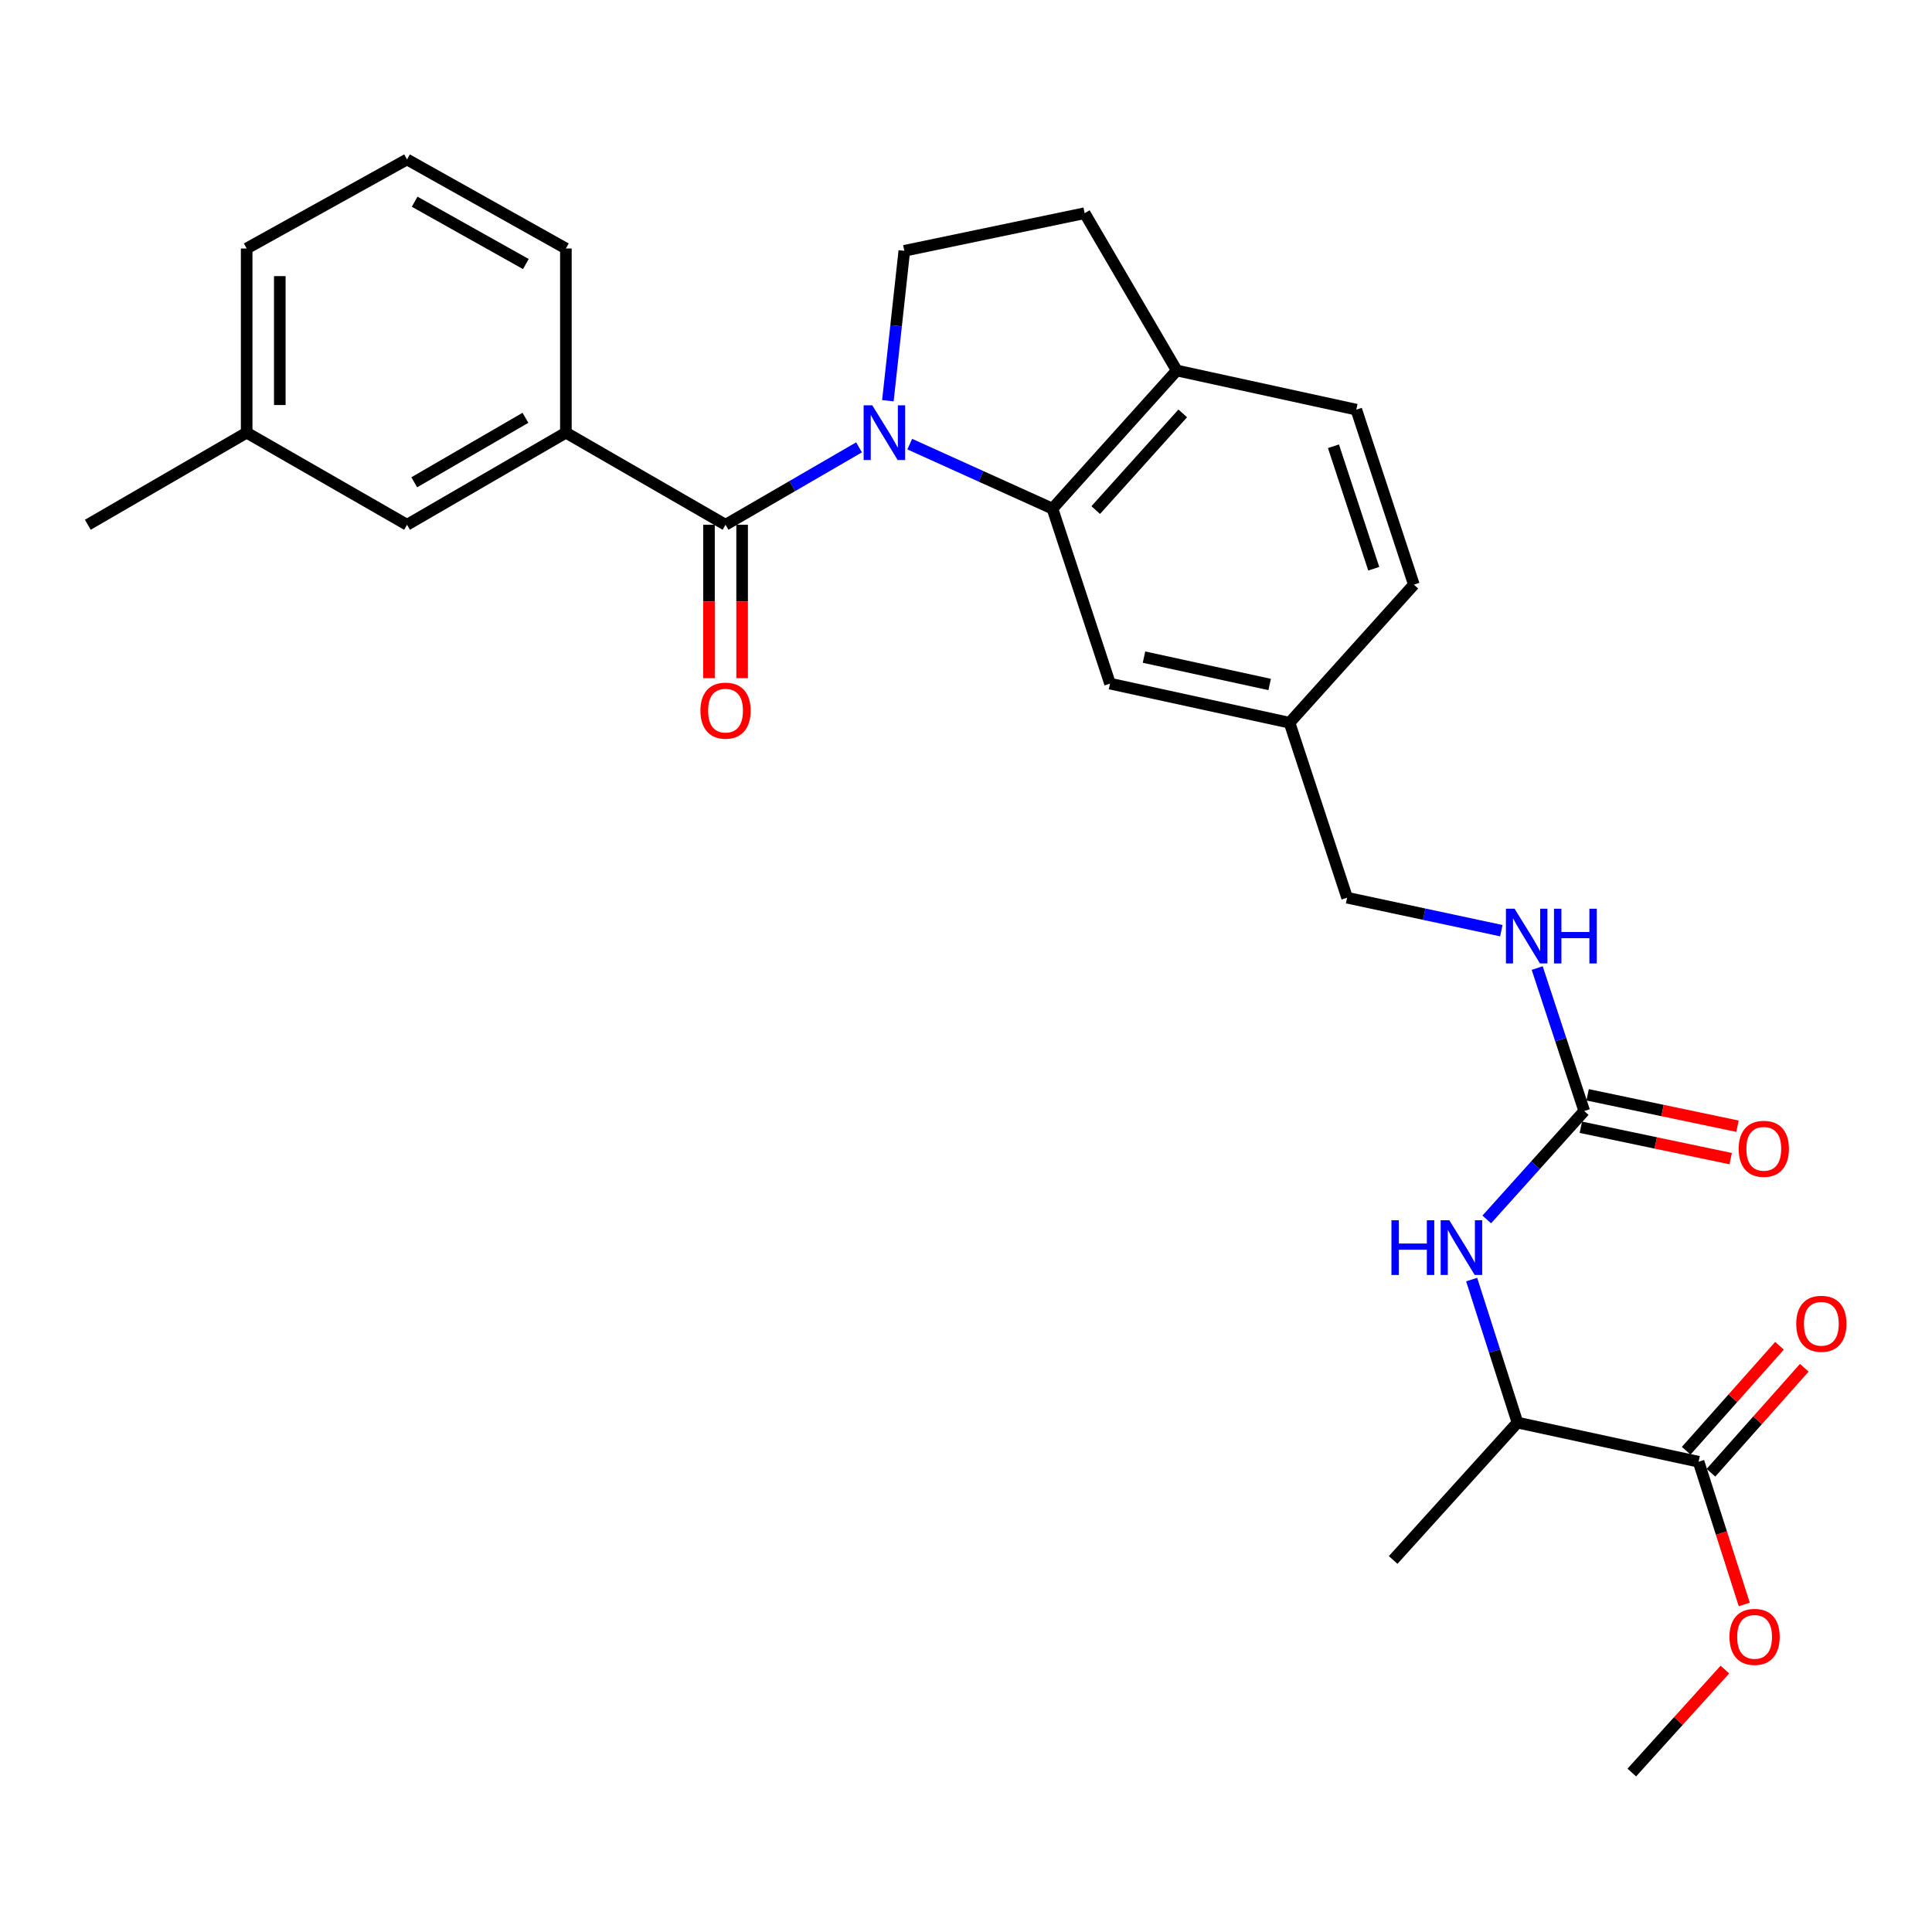 <?xml version='1.0' encoding='iso-8859-1'?>
<svg version='1.1' baseProfile='full'
              xmlns='http://www.w3.org/2000/svg'
                      xmlns:rdkit='http://www.rdkit.org/xml'
                      xmlns:xlink='http://www.w3.org/1999/xlink'
                  xml:space='preserve'
width='1000px' height='1000px' viewBox='0 0 1000 1000'>
<!-- END OF HEADER -->
<rect style='opacity:1.0;fill:#FFFFFF;stroke:none' width='1000' height='1000' x='0' y='0'> </rect>
<path class='bond-0' d='M 444.638,231.549 L 410.09,251.583' style='fill:none;fill-rule:evenodd;stroke:#0000FF;stroke-width:6px;stroke-linecap:butt;stroke-linejoin:miter;stroke-opacity:1' />
<path class='bond-0' d='M 410.09,251.583 L 375.542,271.618' style='fill:none;fill-rule:evenodd;stroke:#000000;stroke-width:6px;stroke-linecap:butt;stroke-linejoin:miter;stroke-opacity:1' />
<path class='bond-1' d='M 470.881,229.877 L 507.815,246.574' style='fill:none;fill-rule:evenodd;stroke:#0000FF;stroke-width:6px;stroke-linecap:butt;stroke-linejoin:miter;stroke-opacity:1' />
<path class='bond-1' d='M 507.815,246.574 L 544.749,263.272' style='fill:none;fill-rule:evenodd;stroke:#000000;stroke-width:6px;stroke-linecap:butt;stroke-linejoin:miter;stroke-opacity:1' />
<path class='bond-4' d='M 459.566,207.415 L 463.819,168.618' style='fill:none;fill-rule:evenodd;stroke:#0000FF;stroke-width:6px;stroke-linecap:butt;stroke-linejoin:miter;stroke-opacity:1' />
<path class='bond-4' d='M 463.819,168.618 L 468.072,129.821' style='fill:none;fill-rule:evenodd;stroke:#000000;stroke-width:6px;stroke-linecap:butt;stroke-linejoin:miter;stroke-opacity:1' />
<path class='bond-3' d='M 375.542,271.618 L 292.901,223.943' style='fill:none;fill-rule:evenodd;stroke:#000000;stroke-width:6px;stroke-linecap:butt;stroke-linejoin:miter;stroke-opacity:1' />
<path class='bond-11' d='M 366.967,271.618 L 366.967,311.317' style='fill:none;fill-rule:evenodd;stroke:#000000;stroke-width:6px;stroke-linecap:butt;stroke-linejoin:miter;stroke-opacity:1' />
<path class='bond-11' d='M 366.967,311.317 L 366.967,351.017' style='fill:none;fill-rule:evenodd;stroke:#FF0000;stroke-width:6px;stroke-linecap:butt;stroke-linejoin:miter;stroke-opacity:1' />
<path class='bond-11' d='M 384.117,271.618 L 384.117,311.317' style='fill:none;fill-rule:evenodd;stroke:#000000;stroke-width:6px;stroke-linecap:butt;stroke-linejoin:miter;stroke-opacity:1' />
<path class='bond-11' d='M 384.117,311.317 L 384.117,351.017' style='fill:none;fill-rule:evenodd;stroke:#FF0000;stroke-width:6px;stroke-linecap:butt;stroke-linejoin:miter;stroke-opacity:1' />
<path class='bond-7' d='M 544.749,263.272 L 609.088,191.768' style='fill:none;fill-rule:evenodd;stroke:#000000;stroke-width:6px;stroke-linecap:butt;stroke-linejoin:miter;stroke-opacity:1' />
<path class='bond-7' d='M 567.148,264.017 L 612.186,213.965' style='fill:none;fill-rule:evenodd;stroke:#000000;stroke-width:6px;stroke-linecap:butt;stroke-linejoin:miter;stroke-opacity:1' />
<path class='bond-9' d='M 544.749,263.272 L 574.542,353.84' style='fill:none;fill-rule:evenodd;stroke:#000000;stroke-width:6px;stroke-linecap:butt;stroke-linejoin:miter;stroke-opacity:1' />
<path class='bond-2' d='M 819.997,575.067 L 807.822,538.064' style='fill:none;fill-rule:evenodd;stroke:#000000;stroke-width:6px;stroke-linecap:butt;stroke-linejoin:miter;stroke-opacity:1' />
<path class='bond-2' d='M 807.822,538.064 L 795.648,501.061' style='fill:none;fill-rule:evenodd;stroke:#0000FF;stroke-width:6px;stroke-linecap:butt;stroke-linejoin:miter;stroke-opacity:1' />
<path class='bond-5' d='M 819.997,575.067 L 794.772,603.123' style='fill:none;fill-rule:evenodd;stroke:#000000;stroke-width:6px;stroke-linecap:butt;stroke-linejoin:miter;stroke-opacity:1' />
<path class='bond-5' d='M 794.772,603.123 L 769.547,631.18' style='fill:none;fill-rule:evenodd;stroke:#0000FF;stroke-width:6px;stroke-linecap:butt;stroke-linejoin:miter;stroke-opacity:1' />
<path class='bond-13' d='M 818.238,583.459 L 857.021,591.585' style='fill:none;fill-rule:evenodd;stroke:#000000;stroke-width:6px;stroke-linecap:butt;stroke-linejoin:miter;stroke-opacity:1' />
<path class='bond-13' d='M 857.021,591.585 L 895.804,599.712' style='fill:none;fill-rule:evenodd;stroke:#FF0000;stroke-width:6px;stroke-linecap:butt;stroke-linejoin:miter;stroke-opacity:1' />
<path class='bond-13' d='M 821.755,566.674 L 860.538,574.801' style='fill:none;fill-rule:evenodd;stroke:#000000;stroke-width:6px;stroke-linecap:butt;stroke-linejoin:miter;stroke-opacity:1' />
<path class='bond-13' d='M 860.538,574.801 L 899.321,582.927' style='fill:none;fill-rule:evenodd;stroke:#FF0000;stroke-width:6px;stroke-linecap:butt;stroke-linejoin:miter;stroke-opacity:1' />
<path class='bond-12' d='M 292.901,223.943 L 210.679,271.618' style='fill:none;fill-rule:evenodd;stroke:#000000;stroke-width:6px;stroke-linecap:butt;stroke-linejoin:miter;stroke-opacity:1' />
<path class='bond-12' d='M 271.965,216.258 L 214.41,249.631' style='fill:none;fill-rule:evenodd;stroke:#000000;stroke-width:6px;stroke-linecap:butt;stroke-linejoin:miter;stroke-opacity:1' />
<path class='bond-22' d='M 292.901,223.943 L 292.901,128.621' style='fill:none;fill-rule:evenodd;stroke:#000000;stroke-width:6px;stroke-linecap:butt;stroke-linejoin:miter;stroke-opacity:1' />
<path class='bond-14' d='M 468.072,129.821 L 561.413,110.347' style='fill:none;fill-rule:evenodd;stroke:#000000;stroke-width:6px;stroke-linecap:butt;stroke-linejoin:miter;stroke-opacity:1' />
<path class='bond-8' d='M 761.727,662.307 L 773.584,699.322' style='fill:none;fill-rule:evenodd;stroke:#0000FF;stroke-width:6px;stroke-linecap:butt;stroke-linejoin:miter;stroke-opacity:1' />
<path class='bond-8' d='M 773.584,699.322 L 785.441,736.338' style='fill:none;fill-rule:evenodd;stroke:#000000;stroke-width:6px;stroke-linecap:butt;stroke-linejoin:miter;stroke-opacity:1' />
<path class='bond-6' d='M 879.181,756.593 L 785.441,736.338' style='fill:none;fill-rule:evenodd;stroke:#000000;stroke-width:6px;stroke-linecap:butt;stroke-linejoin:miter;stroke-opacity:1' />
<path class='bond-15' d='M 885.59,762.29 L 909.74,735.123' style='fill:none;fill-rule:evenodd;stroke:#000000;stroke-width:6px;stroke-linecap:butt;stroke-linejoin:miter;stroke-opacity:1' />
<path class='bond-15' d='M 909.74,735.123 L 933.891,707.957' style='fill:none;fill-rule:evenodd;stroke:#FF0000;stroke-width:6px;stroke-linecap:butt;stroke-linejoin:miter;stroke-opacity:1' />
<path class='bond-15' d='M 872.773,750.896 L 896.923,723.729' style='fill:none;fill-rule:evenodd;stroke:#000000;stroke-width:6px;stroke-linecap:butt;stroke-linejoin:miter;stroke-opacity:1' />
<path class='bond-15' d='M 896.923,723.729 L 921.074,696.563' style='fill:none;fill-rule:evenodd;stroke:#FF0000;stroke-width:6px;stroke-linecap:butt;stroke-linejoin:miter;stroke-opacity:1' />
<path class='bond-19' d='M 879.181,756.593 L 891.005,793.528' style='fill:none;fill-rule:evenodd;stroke:#000000;stroke-width:6px;stroke-linecap:butt;stroke-linejoin:miter;stroke-opacity:1' />
<path class='bond-19' d='M 891.005,793.528 L 902.828,830.463' style='fill:none;fill-rule:evenodd;stroke:#FF0000;stroke-width:6px;stroke-linecap:butt;stroke-linejoin:miter;stroke-opacity:1' />
<path class='bond-16' d='M 609.088,191.768 L 702.019,212.033' style='fill:none;fill-rule:evenodd;stroke:#000000;stroke-width:6px;stroke-linecap:butt;stroke-linejoin:miter;stroke-opacity:1' />
<path class='bond-28' d='M 609.088,191.768 L 561.413,110.347' style='fill:none;fill-rule:evenodd;stroke:#000000;stroke-width:6px;stroke-linecap:butt;stroke-linejoin:miter;stroke-opacity:1' />
<path class='bond-24' d='M 785.441,736.338 L 721.093,807.431' style='fill:none;fill-rule:evenodd;stroke:#000000;stroke-width:6px;stroke-linecap:butt;stroke-linejoin:miter;stroke-opacity:1' />
<path class='bond-17' d='M 574.542,353.84 L 667.463,374.085' style='fill:none;fill-rule:evenodd;stroke:#000000;stroke-width:6px;stroke-linecap:butt;stroke-linejoin:miter;stroke-opacity:1' />
<path class='bond-17' d='M 592.131,340.12 L 657.175,354.292' style='fill:none;fill-rule:evenodd;stroke:#000000;stroke-width:6px;stroke-linecap:butt;stroke-linejoin:miter;stroke-opacity:1' />
<path class='bond-10' d='M 777.088,481.715 L 737.172,473.184' style='fill:none;fill-rule:evenodd;stroke:#0000FF;stroke-width:6px;stroke-linecap:butt;stroke-linejoin:miter;stroke-opacity:1' />
<path class='bond-10' d='M 737.172,473.184 L 697.255,464.653' style='fill:none;fill-rule:evenodd;stroke:#000000;stroke-width:6px;stroke-linecap:butt;stroke-linejoin:miter;stroke-opacity:1' />
<path class='bond-20' d='M 210.679,271.618 L 127.676,223.943' style='fill:none;fill-rule:evenodd;stroke:#000000;stroke-width:6px;stroke-linecap:butt;stroke-linejoin:miter;stroke-opacity:1' />
<path class='bond-29' d='M 702.019,212.033 L 731.811,302.601' style='fill:none;fill-rule:evenodd;stroke:#000000;stroke-width:6px;stroke-linecap:butt;stroke-linejoin:miter;stroke-opacity:1' />
<path class='bond-29' d='M 690.197,230.977 L 711.051,294.375' style='fill:none;fill-rule:evenodd;stroke:#000000;stroke-width:6px;stroke-linecap:butt;stroke-linejoin:miter;stroke-opacity:1' />
<path class='bond-18' d='M 667.463,374.085 L 697.255,464.653' style='fill:none;fill-rule:evenodd;stroke:#000000;stroke-width:6px;stroke-linecap:butt;stroke-linejoin:miter;stroke-opacity:1' />
<path class='bond-21' d='M 667.463,374.085 L 731.811,302.601' style='fill:none;fill-rule:evenodd;stroke:#000000;stroke-width:6px;stroke-linecap:butt;stroke-linejoin:miter;stroke-opacity:1' />
<path class='bond-27' d='M 892.804,864.161 L 868.71,890.812' style='fill:none;fill-rule:evenodd;stroke:#FF0000;stroke-width:6px;stroke-linecap:butt;stroke-linejoin:miter;stroke-opacity:1' />
<path class='bond-27' d='M 868.71,890.812 L 844.616,917.464' style='fill:none;fill-rule:evenodd;stroke:#000000;stroke-width:6px;stroke-linecap:butt;stroke-linejoin:miter;stroke-opacity:1' />
<path class='bond-26' d='M 127.676,223.943 L 45.455,271.618' style='fill:none;fill-rule:evenodd;stroke:#000000;stroke-width:6px;stroke-linecap:butt;stroke-linejoin:miter;stroke-opacity:1' />
<path class='bond-30' d='M 127.676,223.943 L 127.676,128.621' style='fill:none;fill-rule:evenodd;stroke:#000000;stroke-width:6px;stroke-linecap:butt;stroke-linejoin:miter;stroke-opacity:1' />
<path class='bond-30' d='M 144.826,209.644 L 144.826,142.919' style='fill:none;fill-rule:evenodd;stroke:#000000;stroke-width:6px;stroke-linecap:butt;stroke-linejoin:miter;stroke-opacity:1' />
<path class='bond-23' d='M 292.901,128.621 L 210.679,82.536' style='fill:none;fill-rule:evenodd;stroke:#000000;stroke-width:6px;stroke-linecap:butt;stroke-linejoin:miter;stroke-opacity:1' />
<path class='bond-23' d='M 272.183,136.668 L 214.628,104.409' style='fill:none;fill-rule:evenodd;stroke:#000000;stroke-width:6px;stroke-linecap:butt;stroke-linejoin:miter;stroke-opacity:1' />
<path class='bond-25' d='M 210.679,82.536 L 127.676,128.621' style='fill:none;fill-rule:evenodd;stroke:#000000;stroke-width:6px;stroke-linecap:butt;stroke-linejoin:miter;stroke-opacity:1' />
<path  class='atom-0' d='M 451.494 209.783
L 460.774 224.783
Q 461.694 226.263, 463.174 228.943
Q 464.654 231.623, 464.734 231.783
L 464.734 209.783
L 468.494 209.783
L 468.494 238.103
L 464.614 238.103
L 454.654 221.703
Q 453.494 219.783, 452.254 217.583
Q 451.054 215.383, 450.694 214.703
L 450.694 238.103
L 447.014 238.103
L 447.014 209.783
L 451.494 209.783
' fill='#0000FF'/>
<path  class='atom-6' d='M 720.21 631.61
L 724.05 631.61
L 724.05 643.65
L 738.53 643.65
L 738.53 631.61
L 742.37 631.61
L 742.37 659.93
L 738.53 659.93
L 738.53 646.85
L 724.05 646.85
L 724.05 659.93
L 720.21 659.93
L 720.21 631.61
' fill='#0000FF'/>
<path  class='atom-6' d='M 750.17 631.61
L 759.45 646.61
Q 760.37 648.09, 761.85 650.77
Q 763.33 653.45, 763.41 653.61
L 763.41 631.61
L 767.17 631.61
L 767.17 659.93
L 763.29 659.93
L 753.33 643.53
Q 752.17 641.61, 750.93 639.41
Q 749.73 637.21, 749.37 636.53
L 749.37 659.93
L 745.69 659.93
L 745.69 631.61
L 750.17 631.61
' fill='#0000FF'/>
<path  class='atom-11' d='M 783.945 470.358
L 793.225 485.358
Q 794.145 486.838, 795.625 489.518
Q 797.105 492.198, 797.185 492.358
L 797.185 470.358
L 800.945 470.358
L 800.945 498.678
L 797.065 498.678
L 787.105 482.278
Q 785.945 480.358, 784.705 478.158
Q 783.505 475.958, 783.145 475.278
L 783.145 498.678
L 779.465 498.678
L 779.465 470.358
L 783.945 470.358
' fill='#0000FF'/>
<path  class='atom-11' d='M 804.345 470.358
L 808.185 470.358
L 808.185 482.398
L 822.665 482.398
L 822.665 470.358
L 826.505 470.358
L 826.505 498.678
L 822.665 498.678
L 822.665 485.598
L 808.185 485.598
L 808.185 498.678
L 804.345 498.678
L 804.345 470.358
' fill='#0000FF'/>
<path  class='atom-12' d='M 362.542 367.82
Q 362.542 361.02, 365.902 357.22
Q 369.262 353.42, 375.542 353.42
Q 381.822 353.42, 385.182 357.22
Q 388.542 361.02, 388.542 367.82
Q 388.542 374.7, 385.142 378.62
Q 381.742 382.5, 375.542 382.5
Q 369.302 382.5, 365.902 378.62
Q 362.542 374.74, 362.542 367.82
M 375.542 379.3
Q 379.862 379.3, 382.182 376.42
Q 384.542 373.5, 384.542 367.82
Q 384.542 362.26, 382.182 359.46
Q 379.862 356.62, 375.542 356.62
Q 371.222 356.62, 368.862 359.42
Q 366.542 362.22, 366.542 367.82
Q 366.542 373.54, 368.862 376.42
Q 371.222 379.3, 375.542 379.3
' fill='#FF0000'/>
<path  class='atom-14' d='M 899.937 594.621
Q 899.937 587.821, 903.297 584.021
Q 906.657 580.221, 912.937 580.221
Q 919.217 580.221, 922.577 584.021
Q 925.937 587.821, 925.937 594.621
Q 925.937 601.501, 922.537 605.421
Q 919.137 609.301, 912.937 609.301
Q 906.697 609.301, 903.297 605.421
Q 899.937 601.541, 899.937 594.621
M 912.937 606.101
Q 917.257 606.101, 919.577 603.221
Q 921.937 600.301, 921.937 594.621
Q 921.937 589.061, 919.577 586.261
Q 917.257 583.421, 912.937 583.421
Q 908.617 583.421, 906.257 586.221
Q 903.937 589.021, 903.937 594.621
Q 903.937 600.341, 906.257 603.221
Q 908.617 606.101, 912.937 606.101
' fill='#FF0000'/>
<path  class='atom-16' d='M 929.729 685.189
Q 929.729 678.389, 933.089 674.589
Q 936.449 670.789, 942.729 670.789
Q 949.009 670.789, 952.369 674.589
Q 955.729 678.389, 955.729 685.189
Q 955.729 692.069, 952.329 695.989
Q 948.929 699.869, 942.729 699.869
Q 936.489 699.869, 933.089 695.989
Q 929.729 692.109, 929.729 685.189
M 942.729 696.669
Q 947.049 696.669, 949.369 693.789
Q 951.729 690.869, 951.729 685.189
Q 951.729 679.629, 949.369 676.829
Q 947.049 673.989, 942.729 673.989
Q 938.409 673.989, 936.049 676.789
Q 933.729 679.589, 933.729 685.189
Q 933.729 690.909, 936.049 693.789
Q 938.409 696.669, 942.729 696.669
' fill='#FF0000'/>
<path  class='atom-20' d='M 895.173 847.241
Q 895.173 840.441, 898.533 836.641
Q 901.893 832.841, 908.173 832.841
Q 914.453 832.841, 917.813 836.641
Q 921.173 840.441, 921.173 847.241
Q 921.173 854.121, 917.773 858.041
Q 914.373 861.921, 908.173 861.921
Q 901.933 861.921, 898.533 858.041
Q 895.173 854.161, 895.173 847.241
M 908.173 858.721
Q 912.493 858.721, 914.813 855.841
Q 917.173 852.921, 917.173 847.241
Q 917.173 841.681, 914.813 838.881
Q 912.493 836.041, 908.173 836.041
Q 903.853 836.041, 901.493 838.841
Q 899.173 841.641, 899.173 847.241
Q 899.173 852.961, 901.493 855.841
Q 903.853 858.721, 908.173 858.721
' fill='#FF0000'/>
</svg>
